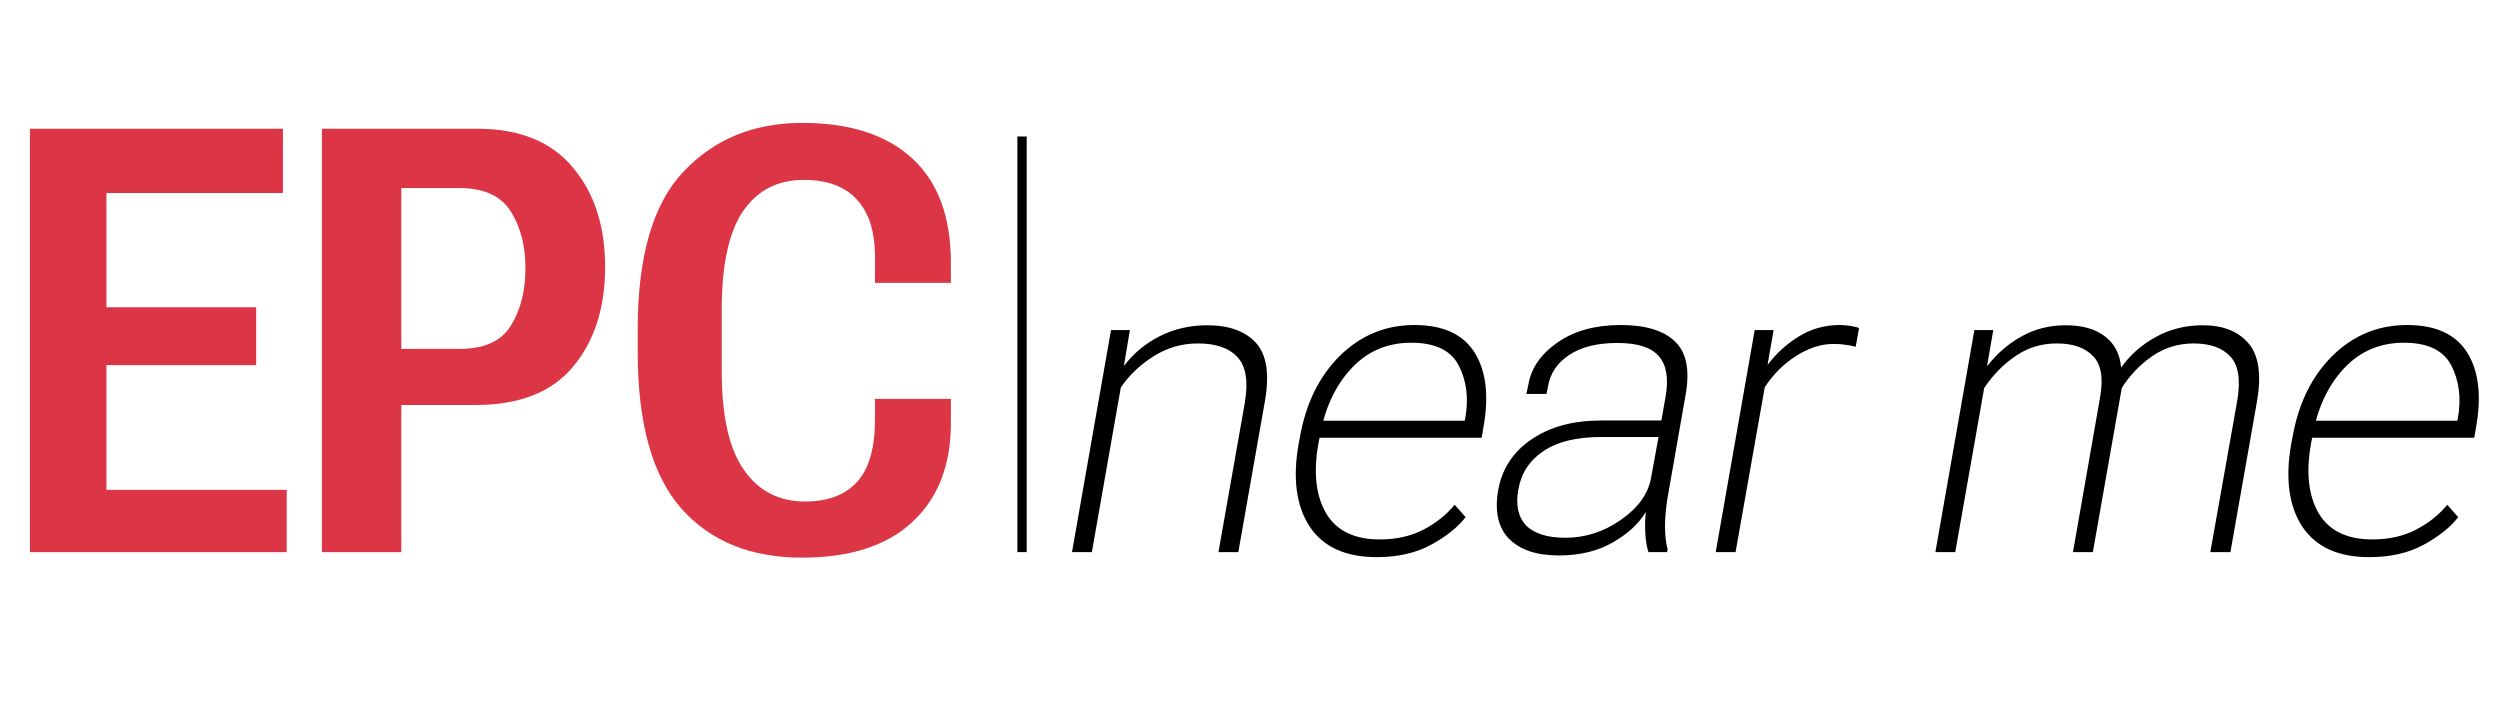 <svg width="403" height="113" viewBox="0 0 403 113" fill="none" xmlns="http://www.w3.org/2000/svg">
<path d="M4.828 89V20.75H45.609V31.109H17.156V49.531H41.297V58.859H17.156V78.969H46.219V89H4.828ZM51.891 89V20.75H76.922C83.703 20.75 88.828 22.812 92.297 26.938C95.797 31.062 97.547 36.422 97.547 43.016C97.547 49.609 95.828 54.969 92.391 59.094C88.953 63.219 83.734 65.281 76.734 65.281H64.688V89H51.891ZM64.688 56.234H74.156C78.094 56.234 80.828 54.984 82.359 52.484C83.922 49.953 84.703 46.875 84.703 43.25C84.703 39.656 83.922 36.609 82.359 34.109C80.797 31.609 78.062 30.344 74.156 30.312H64.688V56.234ZM102.797 56.703V53.047C102.797 41.297 105.266 32.828 110.203 27.641C115.141 22.422 121.516 19.812 129.328 19.812C136.984 19.812 142.891 21.719 147.047 25.531C151.203 29.344 153.281 34.953 153.281 42.359V45.594H141.047V41.375C141.047 37.344 140.078 34.281 138.141 32.188C136.234 30.062 133.375 29 129.562 29C125.344 29 122.078 30.688 119.766 34.062C117.484 37.438 116.344 42.703 116.344 49.859V59.891C116.344 67.047 117.531 72.328 119.906 75.734C122.281 79.141 125.562 80.844 129.75 80.844C133.469 80.844 136.281 79.781 138.188 77.656C140.094 75.531 141.047 72.203 141.047 67.672V64.297H153.281V68.234C153.281 74.984 151.219 80.281 147.094 84.125C142.969 87.969 137.031 89.891 129.281 89.891C121 89.891 114.516 87.25 109.828 81.969C105.141 76.656 102.797 68.234 102.797 56.703Z" fill="#DC3545"/>
<path d="M172.807 89L179.095 53.203H182.142L181.178 58.951H181.216C182.708 56.971 184.611 55.389 186.925 54.206C189.265 53.023 191.824 52.432 194.602 52.432C198.125 52.432 200.748 53.383 202.471 55.286C204.194 57.189 204.669 60.327 203.898 64.698L199.616 89H196.415L200.658 64.968C201.249 61.522 200.863 59.066 199.5 57.601C198.163 56.109 196.029 55.363 193.097 55.363C190.526 55.363 188.16 56.045 186 57.408C183.839 58.745 182.065 60.429 180.676 62.461L176.009 89H172.807ZM209.337 71.564L209.53 70.561C210.481 65.084 212.629 60.687 215.972 57.369C219.34 54.052 223.352 52.393 228.007 52.393C232.636 52.393 235.876 53.885 237.728 56.868C239.579 59.851 240.042 63.888 239.116 68.98L238.846 70.561H211.343L211.844 67.823H236.107L236.223 67.283C236.763 64.145 236.403 61.355 235.143 58.912C233.883 56.469 231.337 55.248 227.505 55.248C223.597 55.248 220.356 56.649 217.785 59.452C215.213 62.23 213.529 65.894 212.731 70.446L212.5 71.68C211.703 76.232 212.127 79.922 213.773 82.751C215.444 85.554 218.325 86.956 222.414 86.956C225.088 86.956 227.441 86.428 229.473 85.374C231.53 84.294 233.201 82.957 234.487 81.362L236.262 83.368C235.002 84.988 233.15 86.467 230.707 87.804C228.264 89.141 225.332 89.81 221.912 89.81C216.897 89.81 213.297 88.164 211.111 84.873C208.951 81.555 208.36 77.119 209.337 71.564ZM241.508 79.009C242.125 75.563 243.912 72.837 246.87 70.832C249.827 68.8 253.582 67.784 258.133 67.784H267.815L268.51 63.85C268.998 60.944 268.625 58.796 267.391 57.408C266.182 55.993 263.958 55.286 260.718 55.286C257.478 55.286 254.893 55.929 252.964 57.215C251.036 58.475 249.891 60.172 249.531 62.307L249.3 63.502H246.06L246.368 61.998C246.831 59.324 248.4 57.06 251.074 55.209C253.749 53.332 257.143 52.393 261.258 52.393C265.27 52.393 268.188 53.28 270.014 55.055C271.866 56.803 272.431 59.684 271.711 63.695L268.896 79.742C268.587 81.491 268.42 83.137 268.394 84.68C268.394 86.197 268.535 87.483 268.818 88.537L268.741 89H265.732C265.475 88.254 265.308 87.29 265.231 86.107C265.154 84.924 265.18 83.728 265.308 82.519C264.177 84.422 262.389 86.068 259.946 87.457C257.529 88.846 254.649 89.54 251.306 89.54C247.705 89.54 245.018 88.64 243.244 86.84C241.495 85.04 240.916 82.43 241.508 79.009ZM244.748 78.932C244.311 81.452 244.735 83.381 246.021 84.718C247.333 86.03 249.441 86.686 252.347 86.686C255.562 86.686 258.545 85.721 261.296 83.793C264.074 81.864 265.694 79.601 266.157 77.003L267.353 70.446H258.095C254.134 70.446 251.036 71.204 248.798 72.722C246.561 74.213 245.211 76.283 244.748 78.932ZM276.572 89L282.859 53.203H285.907L284.942 58.719H285.02C286.331 56.971 287.977 55.479 289.957 54.245C291.963 53.01 294.149 52.393 296.515 52.393C297.106 52.393 297.723 52.444 298.366 52.547C299.009 52.65 299.446 52.766 299.678 52.895L299.138 55.903C298.726 55.775 298.212 55.672 297.595 55.595C297.003 55.492 296.335 55.44 295.589 55.44C293.557 55.44 291.526 56.096 289.494 57.408C287.488 58.694 285.817 60.365 284.479 62.422L279.773 89H276.572ZM311.983 89L318.271 53.203H321.318L320.315 58.989H320.354C321.948 56.958 323.799 55.363 325.908 54.206C328.043 53.023 330.409 52.432 333.006 52.432C335.655 52.432 337.75 53.023 339.293 54.206C340.862 55.389 341.736 57.06 341.917 59.221H341.955C343.369 57.215 345.221 55.582 347.51 54.322C349.799 53.062 352.319 52.432 355.07 52.432C358.336 52.432 360.792 53.396 362.438 55.325C364.11 57.253 364.572 60.378 363.827 64.698L359.545 89H356.305L360.625 64.698C361.216 61.304 360.856 58.899 359.545 57.485C358.259 56.071 356.279 55.363 353.604 55.363C351.136 55.363 348.898 56.058 346.893 57.446C344.912 58.835 343.292 60.532 342.032 62.538L337.365 89H334.163L338.522 64.12C339.088 60.982 338.715 58.745 337.403 57.408C336.118 56.045 334.163 55.363 331.54 55.363C329.097 55.363 326.898 56.032 324.944 57.369C322.989 58.681 321.292 60.404 319.852 62.538L315.185 89H311.983ZM369.343 71.564L369.536 70.561C370.487 65.084 372.634 60.687 375.978 57.369C379.346 54.052 383.358 52.393 388.013 52.393C392.642 52.393 395.882 53.885 397.733 56.868C399.585 59.851 400.048 63.888 399.122 68.98L398.852 70.561H371.349L371.85 67.823H396.113L396.229 67.283C396.769 64.145 396.409 61.355 395.149 58.912C393.889 56.469 391.343 55.248 387.511 55.248C383.602 55.248 380.362 56.649 377.791 59.452C375.219 62.23 373.535 65.894 372.737 70.446L372.506 71.68C371.709 76.232 372.133 79.922 373.779 82.751C375.45 85.554 378.331 86.956 382.419 86.956C385.094 86.956 387.447 86.428 389.479 85.374C391.536 84.294 393.207 82.957 394.493 81.362L396.268 83.368C395.007 84.988 393.156 86.467 390.713 87.804C388.27 89.141 385.338 89.81 381.918 89.81C376.903 89.81 373.303 88.164 371.117 84.873C368.957 81.555 368.366 77.119 369.343 71.564Z" fill="black"/>
<line x1="164.75" y1="22" x2="164.75" y2="89" stroke="black" stroke-width="1.5"/>
</svg>
